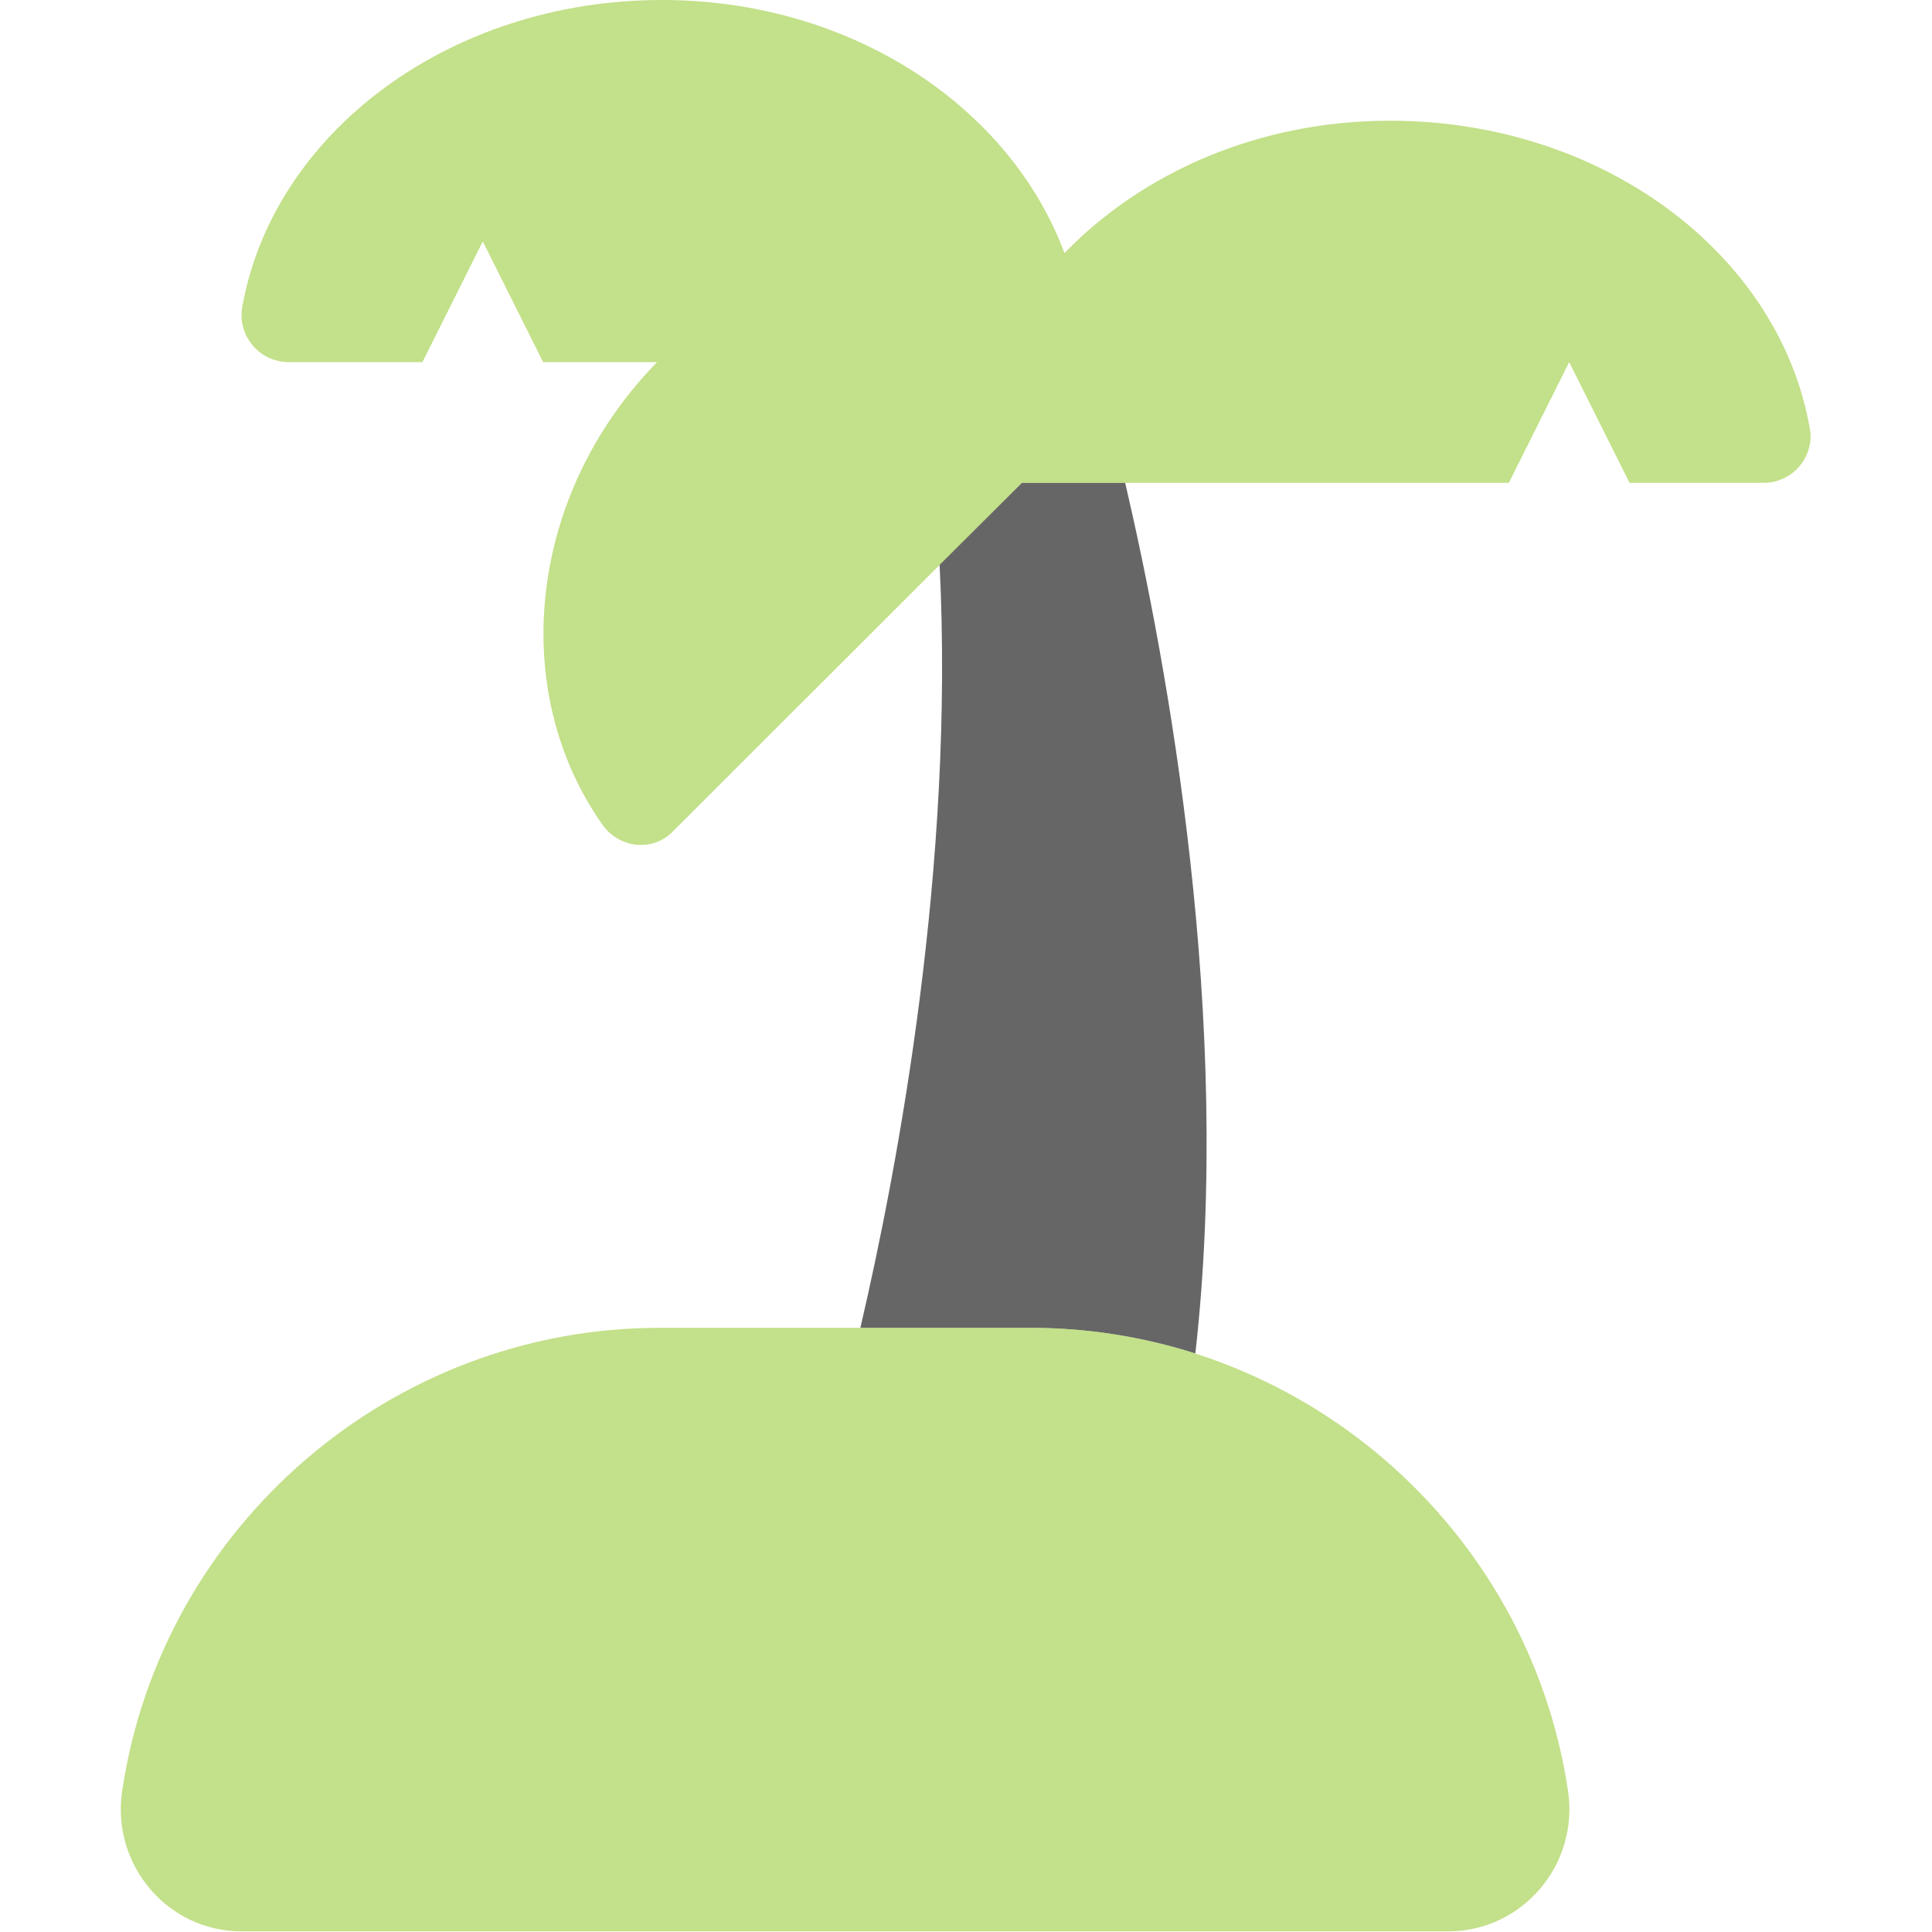 <?xml version="1.0" encoding="UTF-8" standalone="no"?><!DOCTYPE svg PUBLIC "-//W3C//DTD SVG 1.1//EN" "http://www.w3.org/Graphics/SVG/1.1/DTD/svg11.dtd"><svg width="100%" height="100%" viewBox="0 0 2084 2084" version="1.1" xmlns="http://www.w3.org/2000/svg" xmlns:xlink="http://www.w3.org/1999/xlink" xml:space="preserve" xmlns:serif="http://www.serif.com/" style="fill-rule:evenodd;clip-rule:evenodd;stroke-linejoin:round;stroke-miterlimit:2;"><g><path d="M1289.39,1459.96c-57.494,-18.324 -117.474,-27.657 -177.816,-27.669l-183.513,-0c40.69,-174.561 101.726,-499.675 85.45,-823.161l88.704,-88.298l111.491,0c45.573,195.313 116.374,579.427 75.684,939.128Z" style="fill:#666;fill-rule:nonzero;"/><path d="M1111.58,1432.29l-400.391,-0c-288.957,0.062 -536.886,213.865 -579.427,499.674c-11.8,79.346 48.828,151.367 128.988,151.367l1301.27,0c80.16,0 141.195,-72.021 129.395,-151.367c-42.563,-285.958 -290.726,-499.813 -579.834,-499.674Zm840.657,-970.052c-32.959,-187.989 -222.981,-332.032 -452.881,-332.032c-142.008,0 -267.334,56.153 -351.155,142.823c-58.594,-157.878 -229.899,-273.031 -434.164,-273.031c-229.899,-0 -419.921,144.043 -452.88,332.031c-4.378,27.216 14.315,53.239 41.503,57.78c2.954,0.542 5.95,0.814 8.952,0.814l144.043,-0l65.104,-130.208l65.105,130.208l122.884,-0c-139.16,142.415 -161.133,353.597 -59.001,498.861c17.904,25.228 53.304,29.703 75.277,8.138l377.197,-376.791l525.309,0l65.104,-130.208l65.105,130.208l144.043,0c0.273,0.005 0.546,0.007 0.82,0.007c27.374,0 50.011,-22.278 50.449,-49.649c0,-3.002 -0.272,-5.998 -0.814,-8.951Z" style="fill:#9bcb3c;fill-opacity:0.6;fill-rule:nonzero;"/></g></svg>